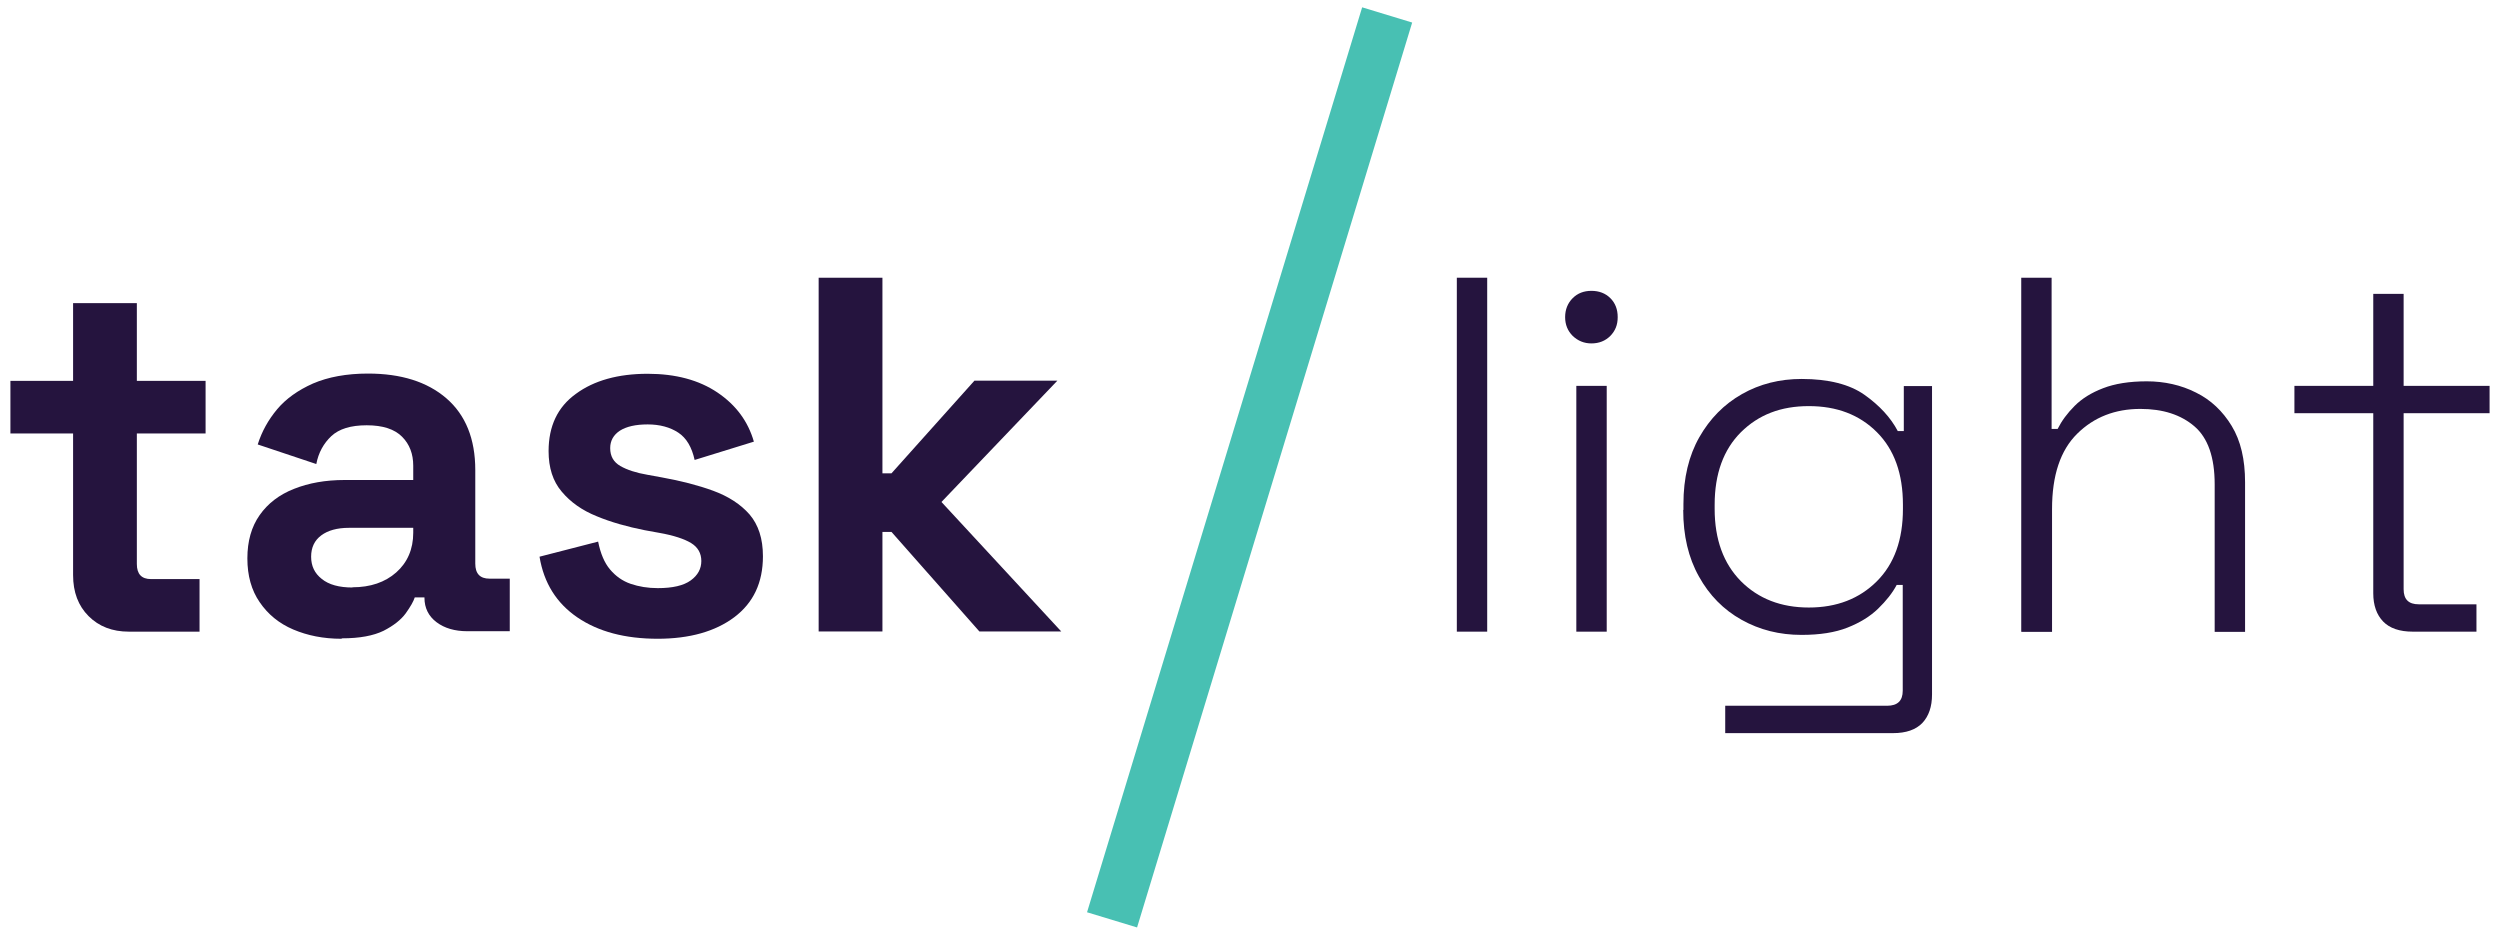 <svg width="115" height="43" viewBox="0 0 115 43" fill="none" xmlns="http://www.w3.org/2000/svg">
<path d="M5.929 29.056C5.166 29.056 4.551 28.818 4.076 28.343C3.6 27.867 3.362 27.243 3.362 26.45V19.939H0.479V17.521H3.362V13.944H6.295V17.521H9.457V19.939H6.295V25.945C6.295 26.41 6.513 26.638 6.949 26.638H9.179V29.056H5.919H5.929Z" fill="#25143E"/>
<path d="M15.7 29.383C14.877 29.383 14.144 29.235 13.49 28.957C12.836 28.68 12.32 28.253 11.944 27.699C11.567 27.154 11.379 26.48 11.379 25.687C11.379 24.894 11.567 24.23 11.944 23.695C12.32 23.16 12.845 22.754 13.529 22.486C14.203 22.218 14.976 22.08 15.848 22.08H19.009V21.426C19.009 20.881 18.841 20.435 18.494 20.088C18.147 19.741 17.612 19.563 16.869 19.563C16.126 19.563 15.6 19.731 15.244 20.058C14.887 20.395 14.649 20.821 14.55 21.346L11.855 20.445C12.043 19.85 12.34 19.315 12.746 18.829C13.153 18.344 13.708 17.948 14.401 17.64C15.095 17.343 15.937 17.184 16.928 17.184C18.445 17.184 19.653 17.561 20.535 18.324C21.417 19.087 21.863 20.187 21.863 21.624V25.925C21.863 26.39 22.081 26.618 22.517 26.618H23.449V29.036H21.497C20.922 29.036 20.446 28.898 20.079 28.62C19.713 28.343 19.525 27.966 19.525 27.5V27.48H19.079C19.019 27.669 18.881 27.907 18.663 28.214C18.445 28.511 18.108 28.779 17.642 29.017C17.176 29.244 16.542 29.363 15.739 29.363L15.7 29.383ZM16.215 27.015C17.037 27.015 17.711 26.787 18.227 26.331C18.742 25.875 19.009 25.261 19.009 24.508V24.28H16.056C15.511 24.28 15.085 24.399 14.778 24.627C14.471 24.855 14.312 25.181 14.312 25.608C14.312 26.034 14.471 26.371 14.798 26.628C15.125 26.896 15.6 27.025 16.215 27.025V27.015Z" fill="#25143E"/>
<path d="M30.259 29.383C28.753 29.383 27.524 29.056 26.562 28.402C25.601 27.748 25.017 26.817 24.818 25.608L27.514 24.914C27.623 25.459 27.801 25.885 28.059 26.192C28.317 26.5 28.634 26.727 29.01 26.856C29.387 26.985 29.803 27.054 30.259 27.054C30.942 27.054 31.448 26.936 31.775 26.698C32.102 26.46 32.261 26.163 32.261 25.806C32.261 25.449 32.102 25.172 31.795 24.983C31.488 24.795 30.992 24.627 30.308 24.508L29.654 24.389C28.852 24.23 28.108 24.022 27.444 23.745C26.78 23.477 26.245 23.101 25.839 22.615C25.433 22.139 25.235 21.515 25.235 20.752C25.235 19.602 25.651 18.72 26.493 18.116C27.326 17.502 28.435 17.194 29.793 17.194C31.081 17.194 32.151 17.482 33.004 18.056C33.856 18.631 34.411 19.384 34.678 20.316L31.953 21.158C31.825 20.573 31.577 20.147 31.2 19.9C30.824 19.652 30.348 19.523 29.793 19.523C29.238 19.523 28.812 19.622 28.515 19.811C28.217 20.009 28.069 20.276 28.069 20.613C28.069 20.99 28.227 21.257 28.535 21.436C28.842 21.614 29.268 21.753 29.793 21.842L30.447 21.961C31.319 22.119 32.102 22.318 32.806 22.575C33.509 22.833 34.074 23.2 34.48 23.665C34.886 24.141 35.095 24.775 35.095 25.588C35.095 26.797 34.659 27.728 33.777 28.392C32.905 29.046 31.725 29.383 30.249 29.383H30.259Z" fill="#25143E"/>
<path d="M37.658 29.056V12.775H40.592V21.773H41.008L44.823 17.512H48.638L43.307 23.091L48.816 29.046H45.051L41.008 24.468H40.592V29.046H37.658V29.056Z" fill="#25143E"/>
<path d="M67.014 29.056V12.775H68.411V29.056H67.014Z" fill="#25143E"/>
<path d="M73.205 15.797C72.868 15.797 72.581 15.678 72.343 15.45C72.115 15.223 71.996 14.935 71.996 14.588C71.996 14.241 72.115 13.944 72.343 13.716C72.571 13.488 72.858 13.379 73.205 13.379C73.552 13.379 73.849 13.488 74.077 13.716C74.305 13.944 74.414 14.232 74.414 14.588C74.414 14.945 74.305 15.213 74.077 15.45C73.849 15.678 73.562 15.797 73.205 15.797ZM72.511 29.056V17.749H73.909V29.056H72.511Z" fill="#25143E"/>
<path d="M77.438 23.457V23.18C77.438 21.991 77.685 20.96 78.171 20.108C78.656 19.256 79.311 18.592 80.133 18.126C80.956 17.66 81.867 17.432 82.878 17.432C84.117 17.432 85.088 17.68 85.772 18.166C86.455 18.651 86.971 19.206 87.298 19.83H87.575V17.759H88.873V31.95C88.873 32.505 88.725 32.941 88.427 33.258C88.13 33.565 87.684 33.724 87.08 33.724H79.36V32.465H86.802C87.288 32.465 87.526 32.237 87.526 31.771V26.906H87.248C87.05 27.282 86.763 27.639 86.396 27.996C86.029 28.353 85.564 28.64 84.989 28.868C84.414 29.096 83.71 29.205 82.868 29.205C81.857 29.205 80.946 28.977 80.113 28.511C79.281 28.046 78.627 27.381 78.151 26.519C77.666 25.657 77.428 24.637 77.428 23.457H77.438ZM83.205 27.946C84.493 27.946 85.534 27.54 86.337 26.737C87.139 25.935 87.535 24.825 87.535 23.408V23.22C87.535 21.793 87.139 20.683 86.337 19.88C85.534 19.077 84.493 18.681 83.205 18.681C81.917 18.681 80.896 19.077 80.084 19.88C79.281 20.683 78.874 21.793 78.874 23.22V23.408C78.874 24.815 79.281 25.925 80.084 26.737C80.886 27.54 81.927 27.946 83.205 27.946Z" fill="#25143E"/>
<path d="M92.977 29.056V12.775H94.374V19.731H94.651C94.84 19.355 95.097 19.008 95.434 18.671C95.771 18.334 96.197 18.067 96.742 17.858C97.277 17.65 97.951 17.541 98.754 17.541C99.556 17.541 100.329 17.71 101.013 18.057C101.697 18.393 102.242 18.909 102.658 19.593C103.074 20.276 103.273 21.139 103.273 22.179V29.066H101.875V22.278C101.875 21.039 101.568 20.148 100.944 19.612C100.32 19.077 99.497 18.81 98.457 18.81C97.297 18.81 96.326 19.186 95.553 19.949C94.78 20.712 94.394 21.862 94.394 23.418V29.066H92.996L92.977 29.056Z" fill="#25143E"/>
<path d="M110.983 29.056C110.379 29.056 109.923 28.898 109.626 28.591C109.328 28.283 109.17 27.847 109.17 27.292V19.008H105.543V17.75H109.17V13.518H110.567V17.75H114.521V19.008H110.567V27.104C110.567 27.57 110.795 27.798 111.261 27.798H113.917V29.056H110.983Z" fill="#25143E"/>
<path d="M62.659 0.337L50.004 41.964L52.305 42.663L64.96 1.037L62.659 0.337Z" fill="#48C0B3"/>
</svg>
